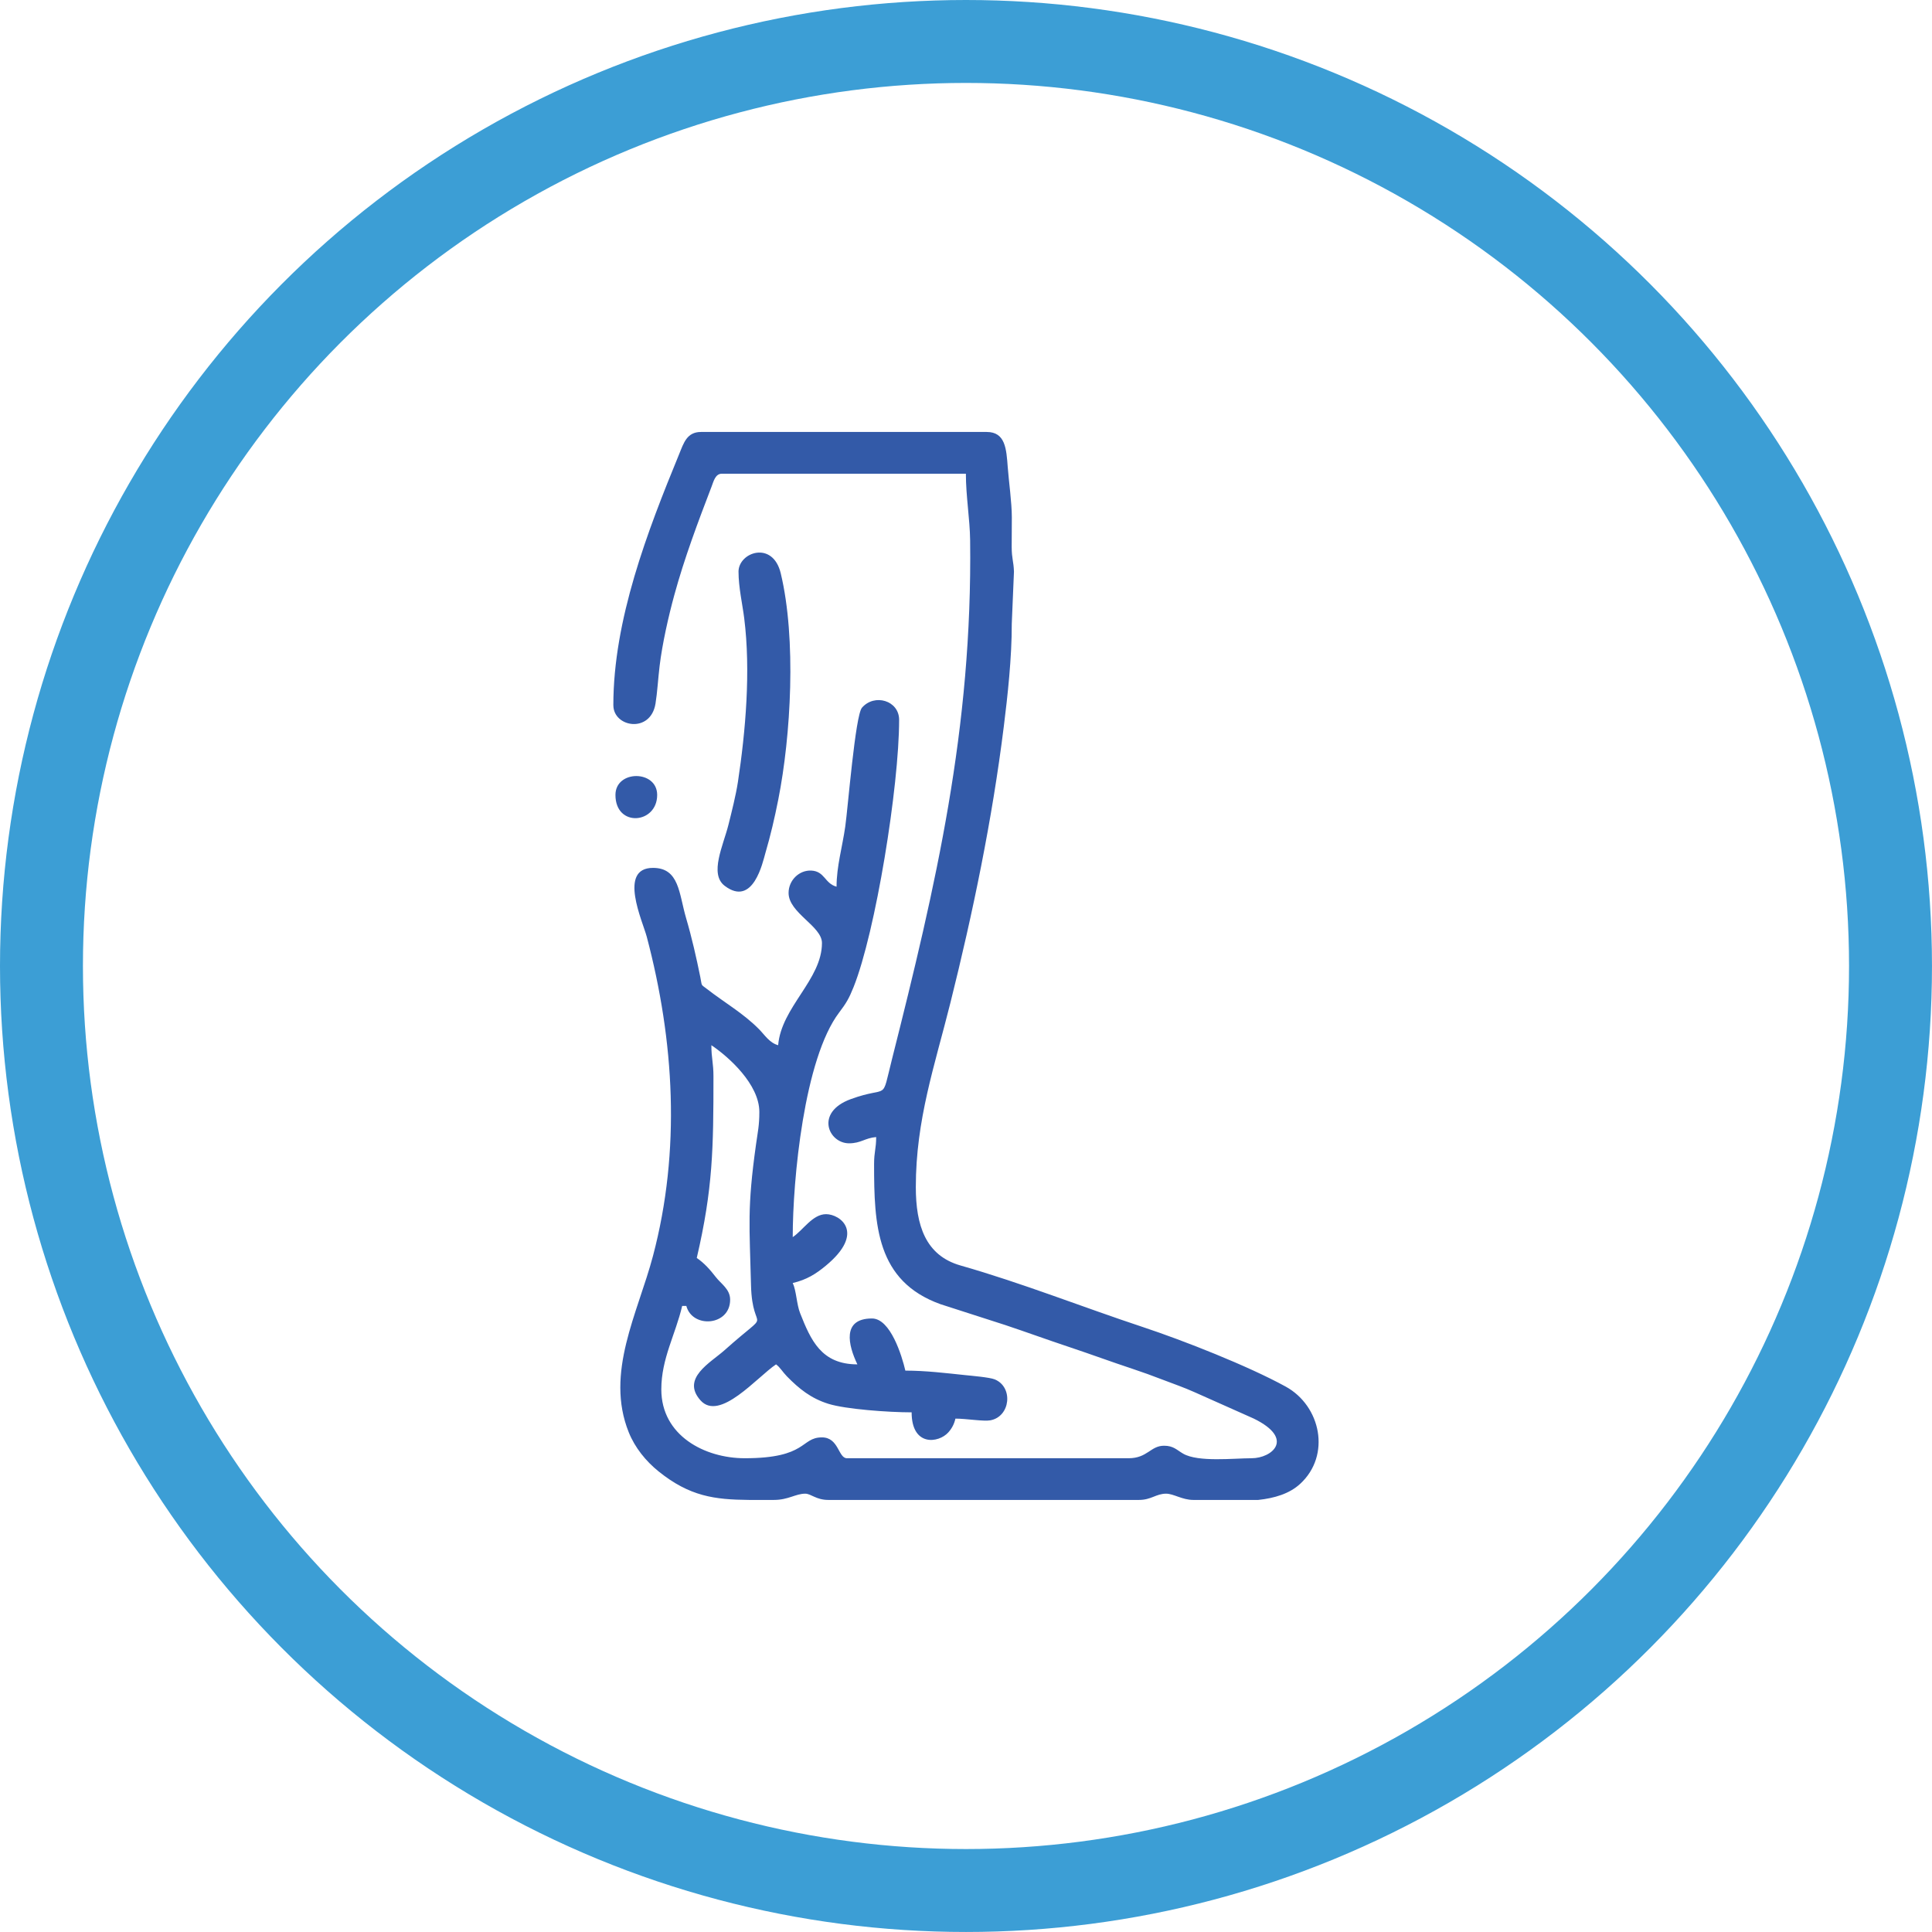 <?xml version="1.0" encoding="UTF-8"?>
<!DOCTYPE svg PUBLIC "-//W3C//DTD SVG 1.1//EN" "http://www.w3.org/Graphics/SVG/1.1/DTD/svg11.dtd">
<!-- Creator: CorelDRAW 2020 (64-Bit Evaluation Version) -->
<svg xmlns="http://www.w3.org/2000/svg" xml:space="preserve" width="1.376in" height="1.376in" version="1.1" style="shape-rendering:geometricPrecision; text-rendering:geometricPrecision; image-rendering:optimizeQuality; fill-rule:evenodd; clip-rule:evenodd"
viewBox="0 0 917.39 917.39"
 xmlns:xlink="http://www.w3.org/1999/xlink"
 xmlns:xodm="http://www.corel.com/coreldraw/odm/2003">
 <defs>
  <style type="text/css">
   <![CDATA[
    .str0 {stroke:#3C9ED5;stroke-width:39.38;stroke-miterlimit:2.613}
    .fil1 {fill:none}
    .fil0 {fill:#335AA8}
   ]]>
  </style>
 </defs>
 <g id="Layer_x0020_1">
  <g id="_2515169123488">
   <g>
    <path class="fil0" d="M291.25 334.88c0,10.48 17.69,13.53 20.01,-0.79 0.86,-5.27 1.23,-11.88 1.95,-17.86 1.26,-10.53 4.23,-23.64 6.97,-33.64 4.8,-17.56 11.19,-34.56 17.73,-51.6 0.9,-2.33 1.72,-6.05 4.84,-6.05l115.89 0c0,10.65 1.9,21.51 2.02,31.66 1.1,89.45 -16.25,163.71 -37.09,246.27 -5.3,21.01 -1.05,12.27 -19.59,19.04 -17.14,6.27 -10.6,20.98 -0.81,20.98 5.65,0 7.55,-2.53 12.87,-2.97 0,5.65 -0.99,6.85 -0.99,12.87 0,28.84 1.01,55.54 31.56,66.5l30.72 9.89c10.17,3.39 19.61,6.86 30.22,10.39 10.65,3.55 19.66,6.91 30.2,10.4 4.91,1.63 9.3,3.23 14.56,5.25 5.38,2.06 9.81,3.56 14.94,5.86l28.09 12.52c19.79,9.67 8.54,18.83 -1.01,18.83 -8.37,0 -25.35,1.96 -32.5,-2.16 -3.12,-1.8 -4.6,-3.78 -9.1,-3.78 -6.43,0 -7.85,5.94 -16.84,5.94l-133.72 0c-4.17,0 -3.83,-9.9 -11.88,-9.9 -10.18,0 -6.81,9.9 -36.65,9.9 -18.98,0 -39.62,-10.72 -39.62,-32.69 0,-14.64 6.74,-26.05 9.9,-39.62l1.98 0c2.88,10.8 20.8,9.51 20.8,-2.97 0,-5.06 -4.34,-7.5 -6.93,-10.9 -2.52,-3.28 -5.45,-6.59 -8.92,-8.91 7.68,-32.95 7.93,-52.13 7.93,-86.17 0,-6.59 -0.99,-8.57 -0.99,-14.86 8.2,5.49 22.78,18.57 22.78,31.69 0,6.43 -0.74,9.39 -1.56,15.28 -4.32,30.74 -3.07,38.78 -2.4,66.94 0.59,24.83 11.35,9.57 -12.62,30.96 -6.58,5.87 -20.67,13.29 -11.38,23.75 9.13,10.28 26.95,-11.09 35.89,-17.07 1.99,1.46 3.02,3.5 5.18,5.71 5.79,5.9 11.39,10.43 19.67,13.02 8.24,2.57 28.58,4.05 39.53,4.05 0,16.31 12.78,14.7 17.43,9.51 1.71,-1.91 2.77,-3.96 3.37,-6.53 5.17,0 13.41,1.41 16.59,0.81 9.59,-1.79 10.96,-15.85 2.04,-19.45 -2.42,-0.98 -11.07,-1.71 -13.85,-2 -9.5,-0.99 -18.85,-2.15 -28.56,-2.15 -1.64,-7.04 -7.06,-24.76 -15.85,-24.76 -14.42,0 -11.26,12.78 -6.93,21.79 -17.17,0 -22.13,-11.54 -27.19,-24.31 -1.68,-4.23 -1.78,-10.71 -3.51,-14.32 6.62,-1.54 10.99,-4.32 15.63,-8.15 19.11,-15.77 6.89,-24.54 0.22,-24.54 -6.46,0 -10.85,7.55 -15.85,10.9 0,-27.22 5.38,-84.75 22.07,-106.69 3.29,-4.33 4.66,-6.64 6.81,-12.01 10.45,-26.08 21.64,-95.3 21.64,-126.94 0,-9.13 -11.65,-12.63 -17.64,-5.76 -3.18,3.65 -6.68,47.68 -7.94,56.45 -1.39,9.76 -4.13,18.92 -4.13,28.55 -5.66,-1.51 -5.57,-7.33 -11.98,-7.65 -5.77,-0.29 -10.8,4.6 -10.8,10.62 0,9.51 15.85,15.75 15.85,23.77 0,17.38 -19.29,30.4 -20.8,48.53 -4.12,-1.1 -6.33,-4.83 -9.16,-7.68 -7.41,-7.48 -16.38,-12.6 -24.6,-18.98 -3.16,-2.45 -2.28,-1.12 -3.21,-5.71 -1.86,-9.2 -4.04,-18.81 -6.73,-27.94 -3.44,-11.7 -3.2,-23.89 -15.73,-23.89 -16.72,0 -4.9,25.37 -2.97,32.68 13.11,49.55 16.22,101.47 2.97,151.56 -7.19,27.17 -22.88,55.56 -11.5,83.8 2.93,7.28 8.14,13.69 14.15,18.53 14.77,11.89 26.57,13.4 42.91,13.55l11.88 0c6.82,0 10.29,-2.97 14.86,-2.97 2.72,0 5.2,2.97 10.9,2.97l147.58 0c5.83,0 8.1,-2.97 12.88,-2.97 3.5,0 7.69,2.97 12.87,2.97l30.86 0c7.7,-0.83 14.79,-2.91 19.93,-7.65 14.74,-13.6 9.76,-37.02 -6.88,-46.16 -17.98,-9.87 -48.58,-21.9 -67.8,-28.27 -28.92,-9.58 -57.24,-20.86 -86.64,-29.25 -16.62,-4.75 -21.2,-19.09 -21.2,-37.24 0,-31.94 8.97,-57.66 16.44,-87.56 10.63,-42.53 19.82,-86.77 25.34,-131.15 1.79,-14.36 3.82,-32.61 3.78,-48.72l1.04 -24.77c-0.17,-5.09 -1.07,-6.09 -1.08,-11.84 -0.01,-4.64 0.07,-9.3 0.07,-13.93 -0.01,-7.13 -1.43,-17.05 -1.94,-23.81 -0.65,-8.71 -1.11,-16.76 -9.98,-16.76l-135.7 0c-6.72,0 -8.21,5.31 -10.33,10.47 -15.11,36.78 -31.27,78.7 -31.27,119.29z"/>
    <path class="fil0" d="M350.68 271.49c0,7.39 1.88,15.49 2.7,22.06 3.15,25.04 0.66,53.67 -2.98,77.7 -0.97,6.39 -2.98,14.26 -4.48,20.29 -2.47,9.92 -9.25,23.47 -1.78,29.11 13.55,10.23 18.07,-11.38 19.29,-15.56 2.45,-8.35 4.38,-16.58 6.15,-25.54 5.96,-30.11 8.64,-76.08 1.15,-107.32 -3.77,-15.74 -20.06,-10.03 -20.06,-0.74z"/>
    <path class="fil0" d="M292.24 377.47c0,15.56 19.81,13.82 19.81,0 0,-11.96 -19.81,-11.96 -19.81,0z"/>
   </g>
   <circle class="fil1 str0" cx="458.69" cy="458.69" r="439"/>
  </g>
 </g>
</svg>
